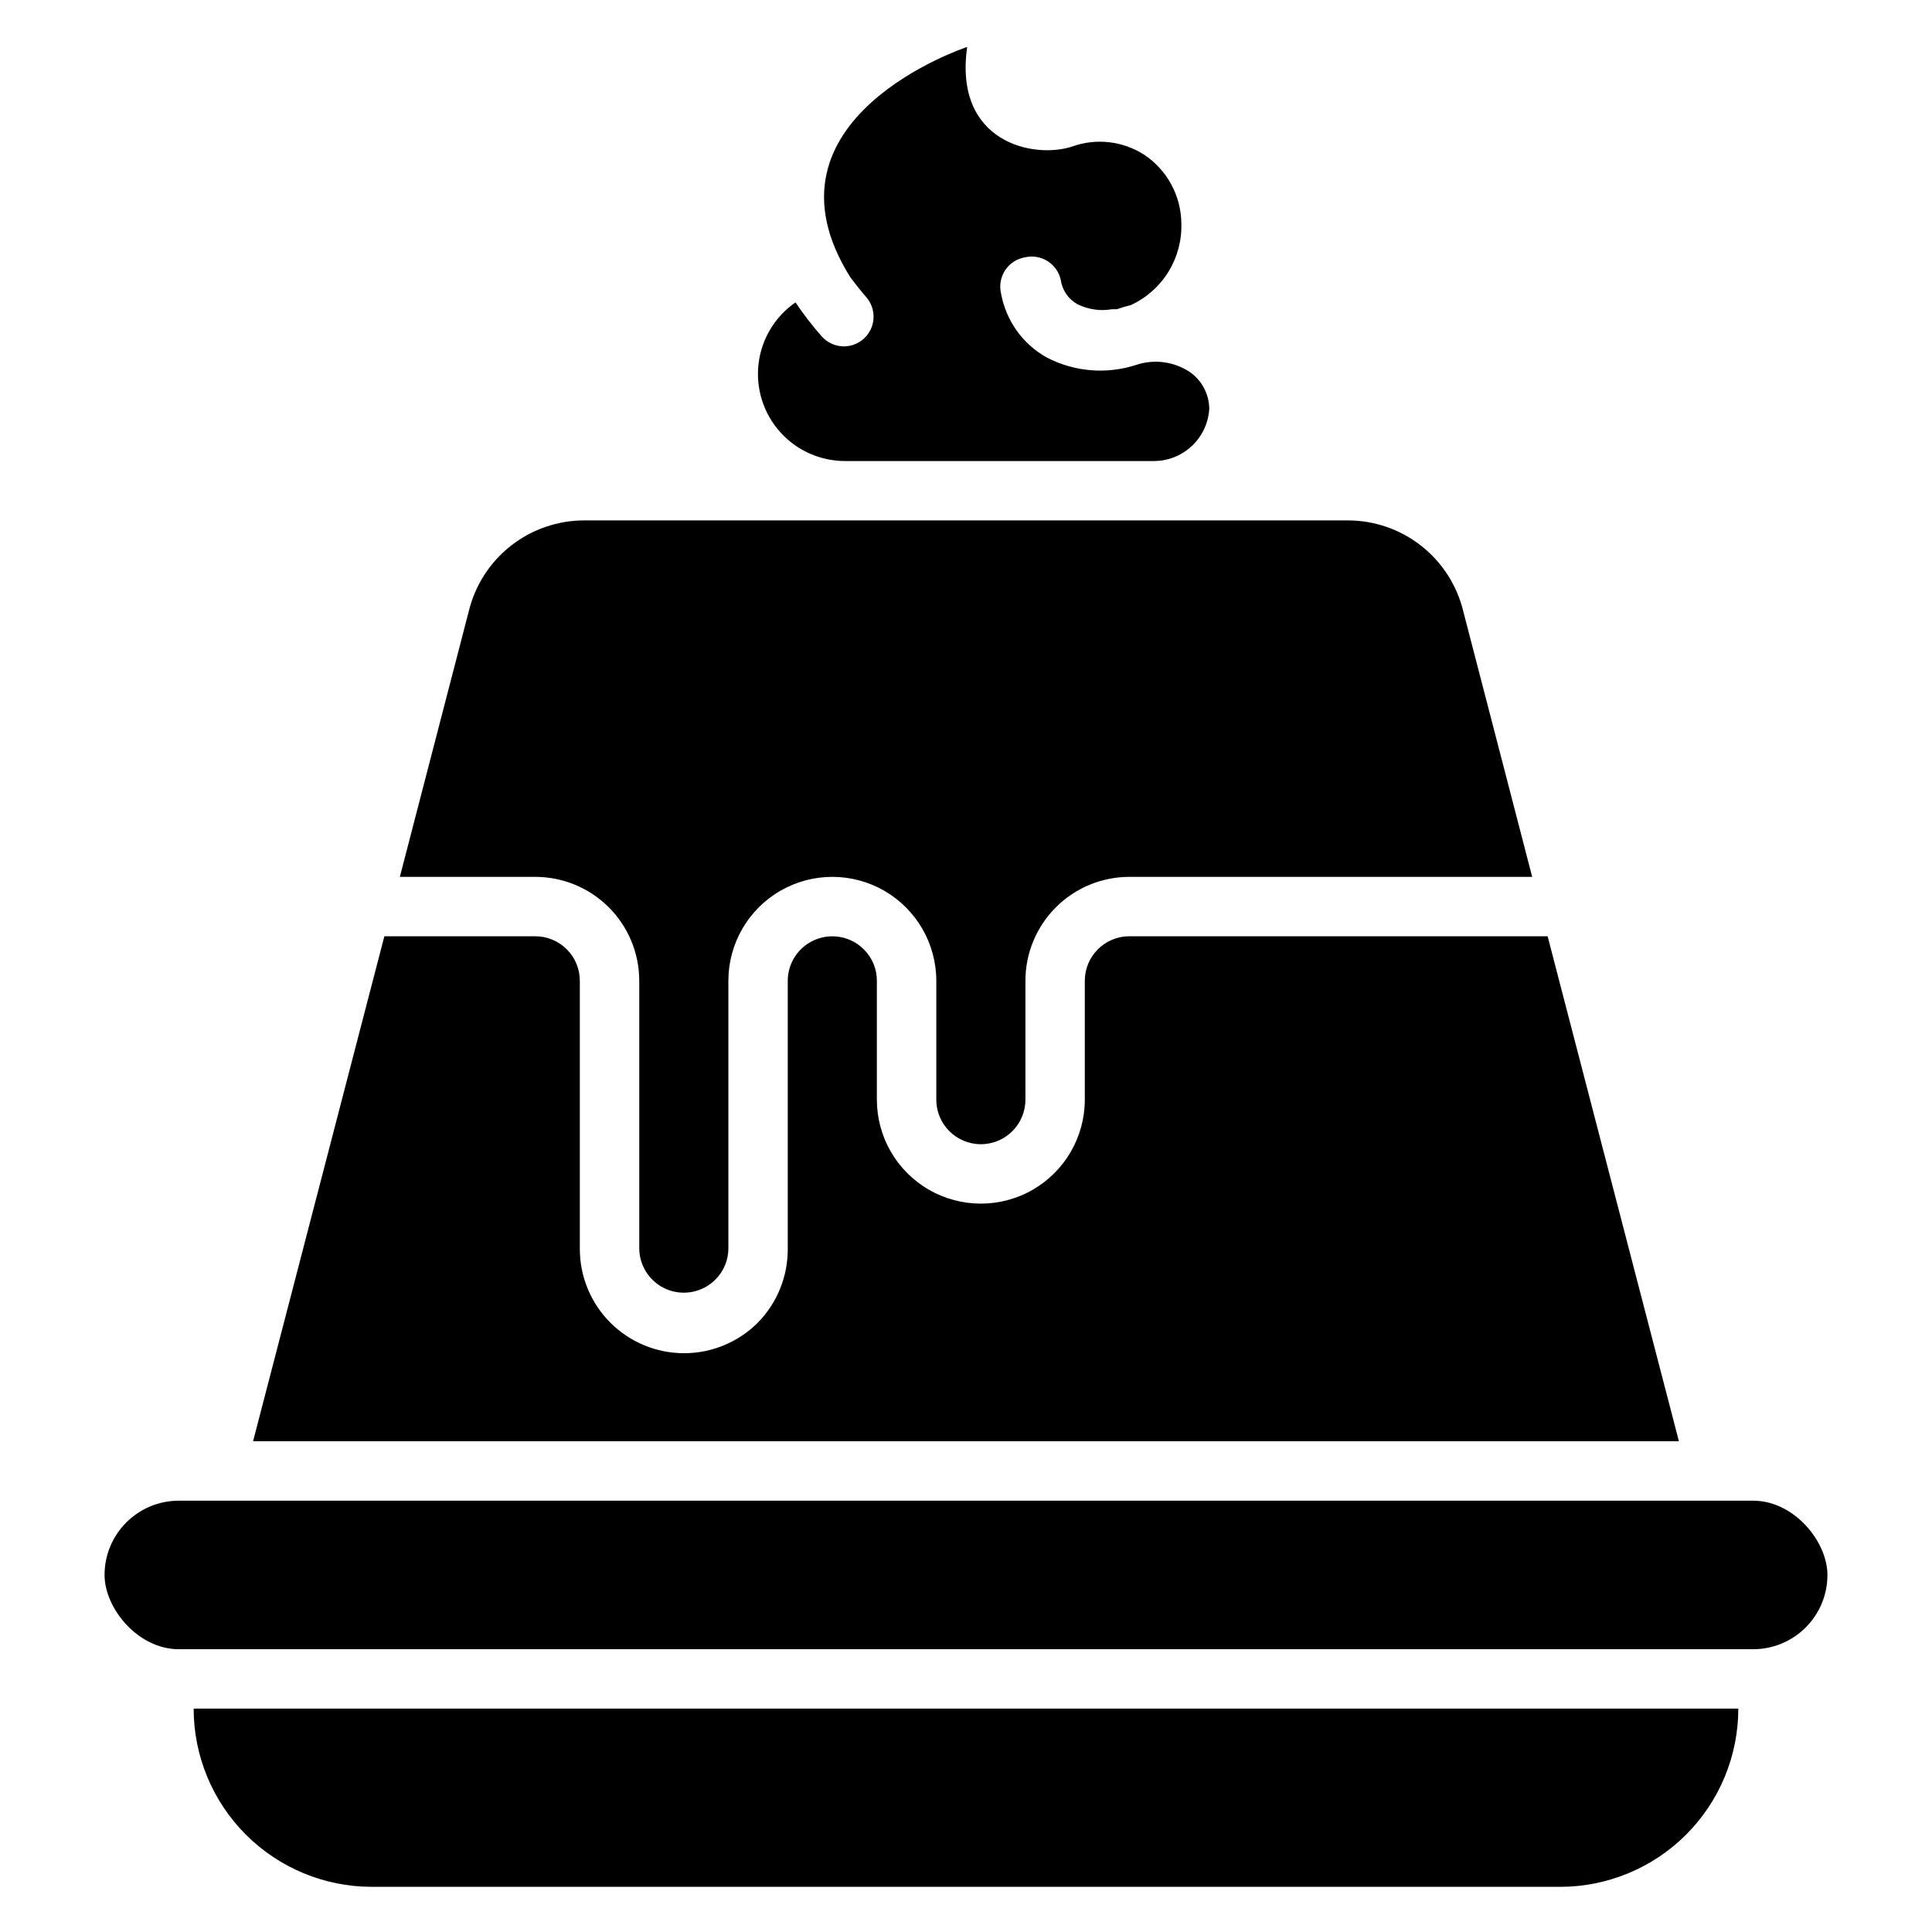 <?xml version="1.0" encoding="UTF-8"?>
<!-- Uploaded to: ICON Repo, www.svgrepo.com, Generator: ICON Repo Mixer Tools -->
<svg fill="#000000" width="800px" height="800px" version="1.1" viewBox="144 144 512 512" xmlns="http://www.w3.org/2000/svg">
 <g>
  <path d="m191.39 541.7h417.22c10.867 0 19.68 10.867 19.68 19.68 0 10.867-8.812 19.68-19.68 19.68h-417.22c-10.867 0-19.68-10.867-19.68-19.68 0-10.867 8.812-19.68 19.68-19.68z"/>
  <path d="m604.67 596.8c0 12.523-4.977 24.539-13.836 33.398-8.855 8.855-20.871 13.832-33.398 13.832h-314.88c-12.527 0-24.539-4.977-33.398-13.832-8.859-8.859-13.836-20.875-13.836-33.398z"/>
  <path d="m285.86 376.38c7.305 0 14.312 2.902 19.48 8.07 5.168 5.168 8.07 12.176 8.07 19.48v70.848c0.004 4.773 2.883 9.074 7.289 10.902 4.41 1.824 9.488 0.816 12.863-2.555 2.231-2.203 3.481-5.211 3.465-8.348v-70.848c0-9.844 5.25-18.938 13.773-23.859 8.527-4.922 19.027-4.922 27.555 0 8.523 4.922 13.773 14.016 13.773 23.859v31.488c0 6.523 5.289 11.809 11.809 11.809 6.523 0 11.809-5.285 11.809-11.809v-31.488c0-7.305 2.902-14.312 8.07-19.48s12.176-8.07 19.48-8.07h106.75l-18.262-70.375c-1.66-6.871-5.586-12.98-11.141-17.352-5.555-4.367-12.414-6.742-19.484-6.738h-202.31c-7.066-0.004-13.93 2.371-19.484 6.738-5.555 4.371-9.477 10.48-11.137 17.352l-18.266 70.375z"/>
  <path d="m443.29 392.12c-6.519 0-11.805 5.289-11.805 11.809v31.488c0 9.844-5.254 18.941-13.777 23.863-8.523 4.922-19.027 4.922-27.551 0-8.527-4.922-13.777-14.02-13.777-23.863v-31.488c0.016-3.133-1.234-6.141-3.465-8.344-3.375-3.371-8.453-4.379-12.859-2.555-4.41 1.824-7.289 6.125-7.293 10.898v70.848c0.09 7.344-2.742 14.426-7.871 19.68-5.176 5.211-12.215 8.148-19.559 8.16-7.344 0.012-14.391-2.902-19.582-8.098-5.191-5.191-8.105-12.238-8.09-19.582v-70.848c0.039-3.16-1.184-6.203-3.402-8.453-2.223-2.25-5.25-3.516-8.406-3.516h-39.992l-34.793 133.82h377.86l-34.793-133.82z"/>
  <path d="m368.04 266.18h81.477-0.004c3.801 0.066 7.481-1.34 10.266-3.922 2.789-2.582 4.469-6.141 4.691-9.934-0.047-3.906-1.984-7.543-5.195-9.762-4.234-2.793-9.527-3.461-14.324-1.812-7.828 2.508-16.336 1.77-23.617-2.047-6.336-3.562-10.75-9.77-12.043-16.922-0.512-2.141-0.102-4.394 1.121-6.219 1.227-1.824 3.16-3.051 5.332-3.387 4.238-0.926 8.426 1.75 9.367 5.984 0.371 2.723 2.004 5.117 4.41 6.453 2.824 1.41 6.023 1.879 9.129 1.34h1.34c1.211-0.441 2.445-0.809 3.699-1.102 4.109-1.898 7.57-4.965 9.949-8.812 2.379-3.852 3.574-8.312 3.434-12.836-0.07-7.316-3.754-14.125-9.84-18.188-5.664-3.648-12.703-4.461-19.051-2.203-10.078 3.387-31.488-0.945-27.867-26.371 0 0-57.465 18.895-30.938 61.086 1.258 1.652 2.598 3.387 4.172 5.195 2.867 3.266 2.551 8.23-0.707 11.102-1.434 1.266-3.281 1.965-5.195 1.969-2.262-0.004-4.41-0.98-5.902-2.676-2.504-2.836-4.82-5.836-6.93-8.977-5.438 3.762-9 9.676-9.785 16.238-0.781 6.566 1.289 13.152 5.691 18.086 4.398 4.938 10.707 7.742 17.32 7.715z"/>
 </g>
</svg>